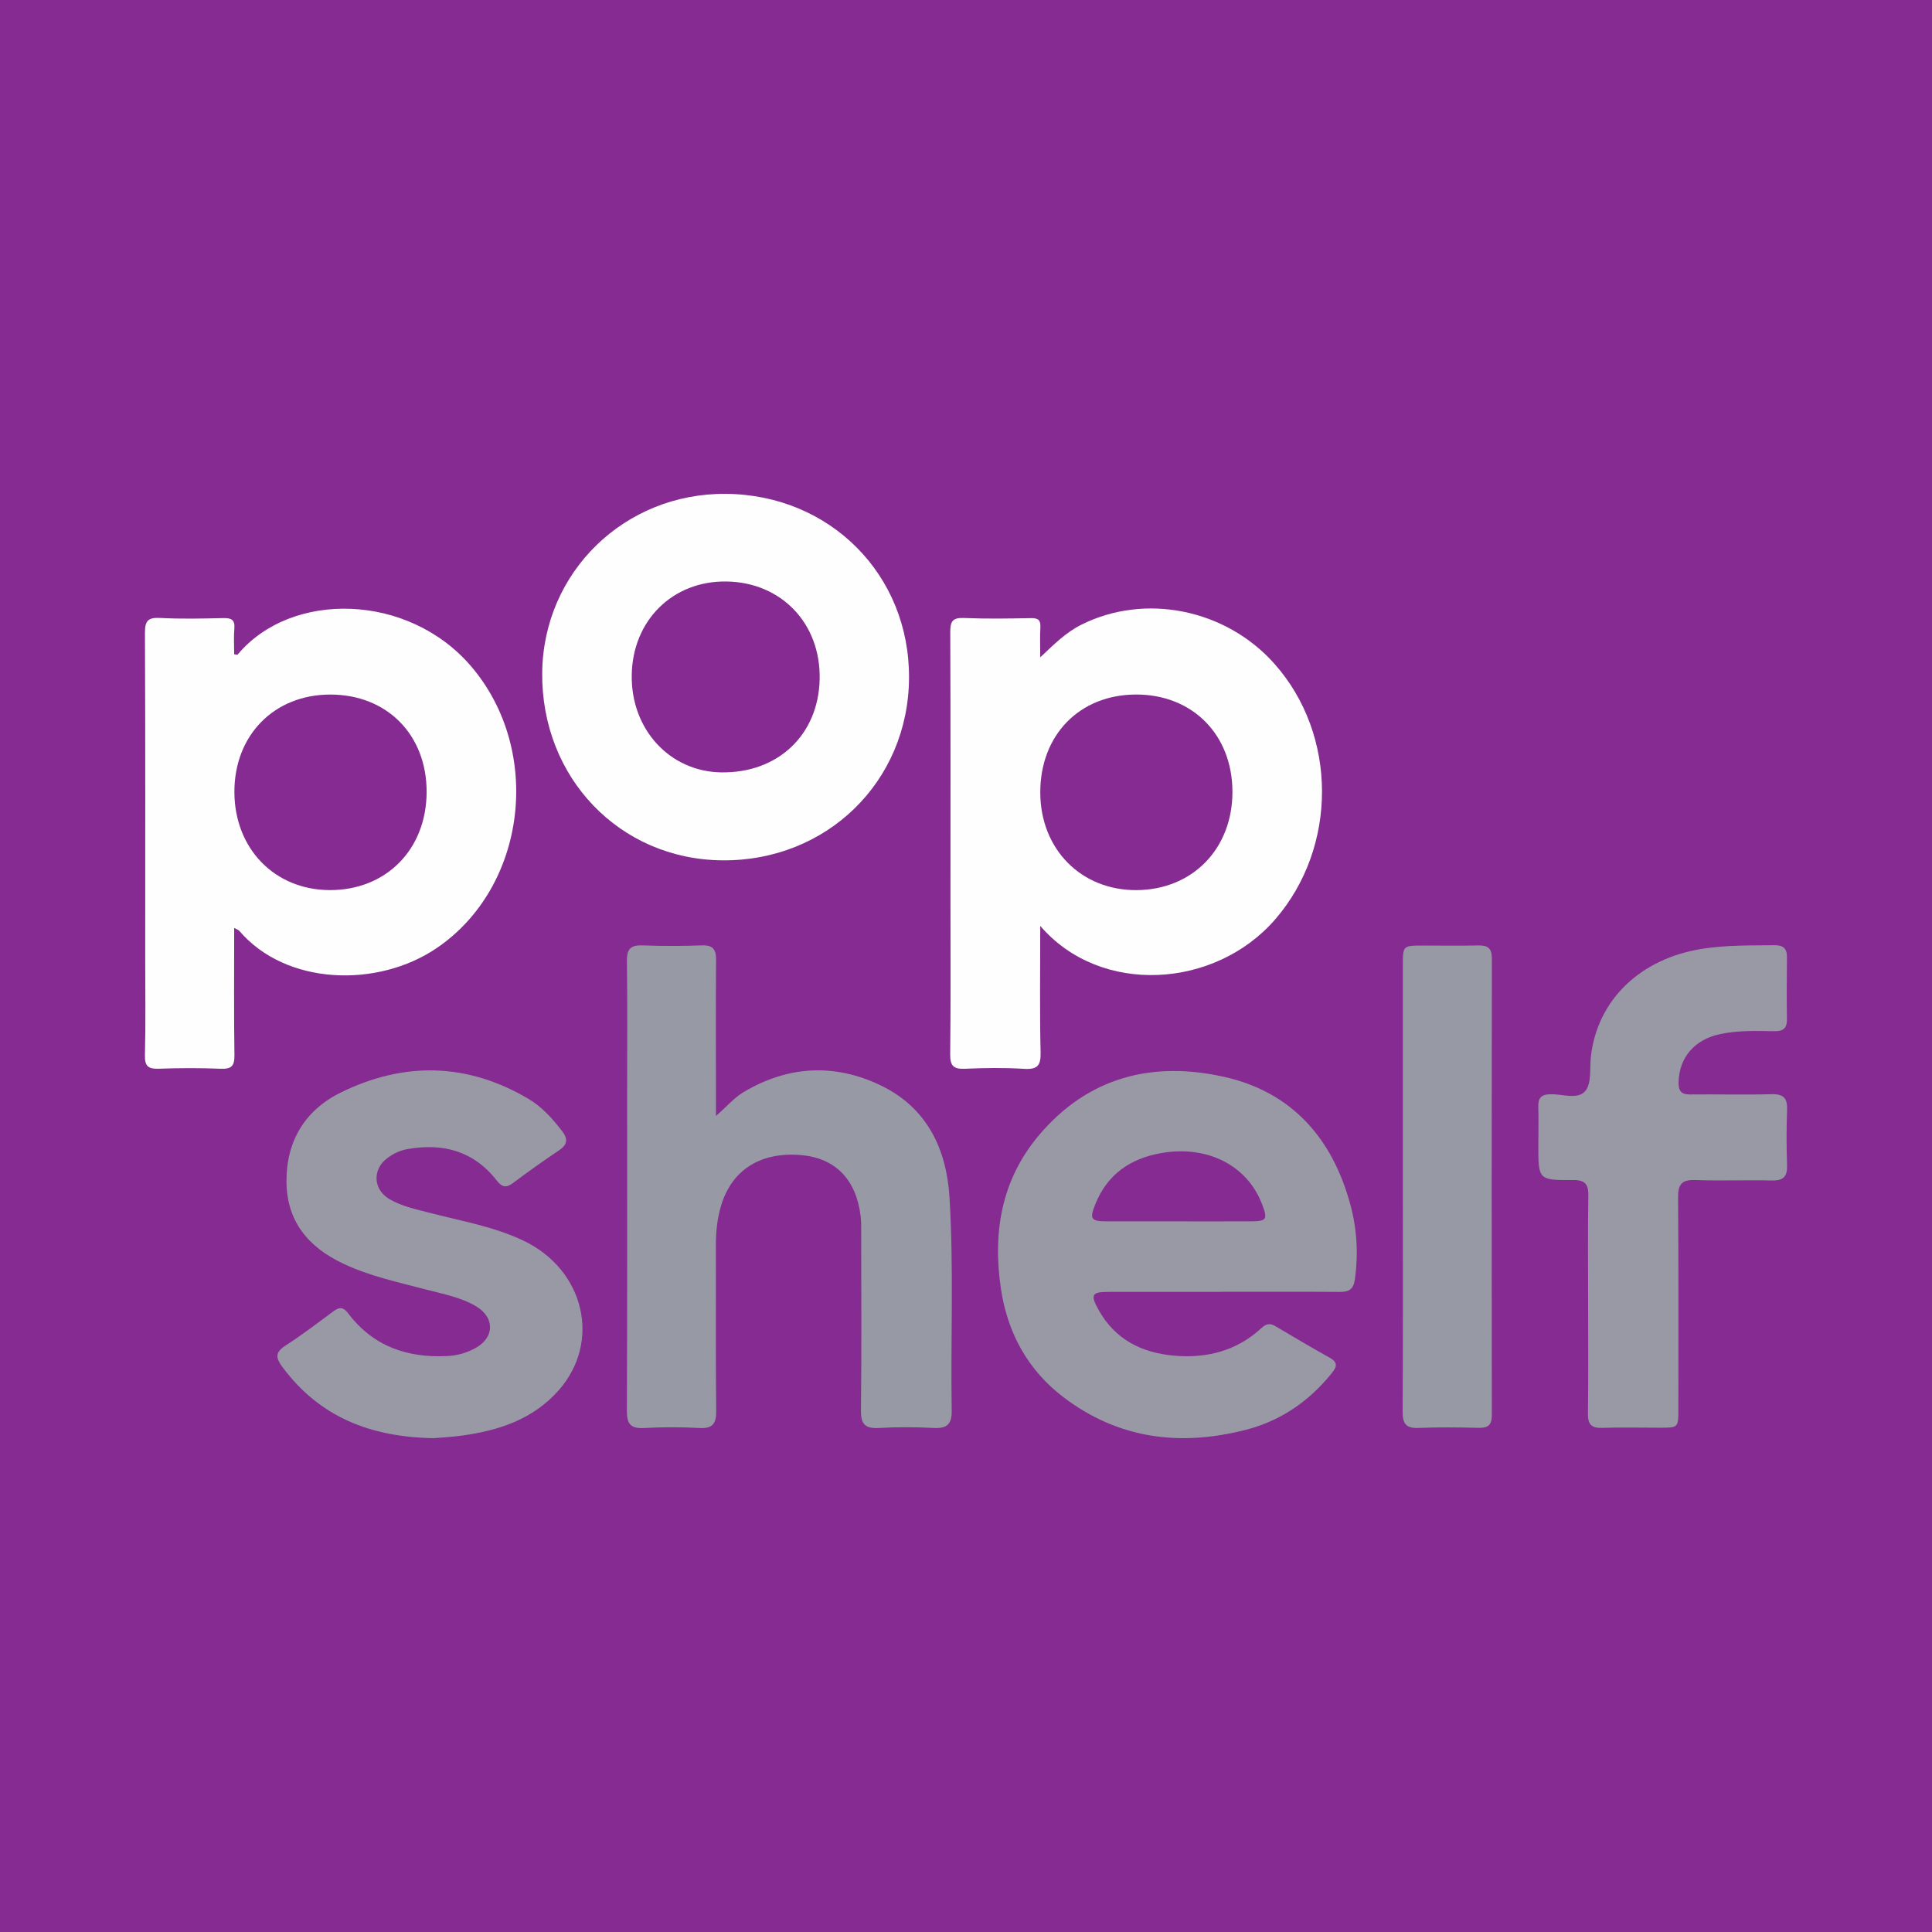 <?xml version="1.0" encoding="utf-8"?>
<!-- Generator: Adobe Illustrator 17.0.0, SVG Export Plug-In . SVG Version: 6.00 Build 0)  -->
<!DOCTYPE svg PUBLIC "-//W3C//DTD SVG 1.1//EN" "http://www.w3.org/Graphics/SVG/1.1/DTD/svg11.dtd">
<svg version="1.1" id="Layer_1" xmlns="http://www.w3.org/2000/svg" xmlns:xlink="http://www.w3.org/1999/xlink" x="0px" y="0px"
	 width="200px" height="200px" viewBox="0 0 200 200" enable-background="new 0 0 200 200" xml:space="preserve">
<rect fill="#852B91" width="200" height="200"/>
<g>
	<path fill="#FEFEFE" d="M107.722,108.942c-0.098-4.251-0.036-8.506-0.036-13.094c6.236,7.267,18.106,6.502,24.324-0.677
		c6.469-7.47,6.48-19.096-0.099-26.477c-5.044-5.659-13.406-7.328-19.995-4.012c-1.563,0.787-2.79,2.002-4.23,3.365
		c0-1.215-0.041-2.154,0.013-3.087c0.043-0.739-0.199-0.986-0.957-0.972c-2.325,0.044-4.654,0.083-6.975-0.014
		c-1.181-0.049-1.399,0.384-1.395,1.458c0.037,9.255,0.021,18.509,0.02,27.764c0,5.315,0.033,10.631-0.028,15.946
		c-0.014,1.2,0.353,1.547,1.527,1.495c2.037-0.091,4.086-0.119,6.119,0.008C107.392,110.731,107.754,110.322,107.722,108.942z
		 M117.588,71.897c5.842-0.019,9.983,4.15,9.993,10.059c0.01,5.896-4.125,10.148-9.91,10.189c-5.75,0.041-9.979-4.243-9.982-10.113
		C107.686,76.081,111.754,71.916,117.588,71.897z"/>
	<path fill="#FEFEFE" d="M45.215,98.139c9.325-6.342,11.006-20.432,3.564-29.153c-6.489-7.605-18.615-7.879-24.174-1.229
		c-0.032,0.038-0.166-0.009-0.362-0.025c0-0.877-0.061-1.771,0.017-2.653c0.081-0.922-0.305-1.113-1.143-1.094
		c-2.182,0.05-4.37,0.1-6.546-0.015c-1.268-0.066-1.572,0.314-1.566,1.562c0.05,11.246,0.028,22.492,0.028,33.738
		c0,3.322,0.053,6.645-0.03,9.964c-0.029,1.166,0.365,1.437,1.447,1.399c2.133-0.075,4.272-0.084,6.404,0.003
		c1.128,0.046,1.432-0.308,1.415-1.424c-0.064-4.315-0.026-8.632-0.026-13.156c0.308,0.174,0.45,0.213,0.529,0.306
		C29.591,102.013,39.087,102.307,45.215,98.139z M24.265,82.019c-0.027-5.904,4.111-10.119,9.933-10.119
		c5.855,0,9.972,4.16,9.966,10.068c-0.006,5.966-4.2,10.207-10.06,10.174C28.427,92.109,24.292,87.855,24.265,82.019z"/>
	<path fill="#9799A5" d="M98.294,123.966c-0.311-5.066-2.349-9.277-7.053-11.571c-4.787-2.334-9.665-2.097-14.286,0.673
		c-0.948,0.568-1.704,1.459-2.839,2.457c0-0.941,0-1.503,0-2.065c-0.001-4.7-0.025-9.4,0.012-14.099
		c0.009-1.088-0.328-1.536-1.47-1.495c-2.039,0.072-4.084,0.082-6.122,0c-1.238-0.05-1.657,0.356-1.639,1.618
		c0.063,4.509,0.023,9.02,0.023,13.53c0,11.014,0.021,22.028-0.026,33.041c-0.006,1.37,0.406,1.847,1.781,1.773
		c1.893-0.102,3.801-0.104,5.694-0.001c1.384,0.075,1.789-0.417,1.773-1.781c-0.065-5.696-0.017-11.393-0.035-17.09
		c-0.005-1.436,0.138-2.847,0.559-4.216c1.132-3.68,4.123-5.531,8.288-5.163c3.529,0.312,5.69,2.53,6.14,6.338
		c0.072,0.61,0.055,1.232,0.056,1.849c0.005,6.077,0.049,12.154-0.026,18.229c-0.018,1.466,0.454,1.909,1.872,1.83
		c1.893-0.106,3.8-0.095,5.694,0.001c1.37,0.069,1.852-0.431,1.83-1.789C98.403,138.678,98.744,131.316,98.294,123.966z"/>
	<path fill="#9899A5" d="M126.745,111.481c-7.403-1.664-14.073-0.015-19.177,6.019c-3.925,4.64-4.822,10.126-3.95,15.935
		c0.679,4.521,2.765,8.382,6.458,11.194c5.706,4.343,12.108,5.132,18.908,3.38c3.556-0.916,6.468-2.905,8.79-5.751
		c0.485-0.595,0.891-1.139-0.098-1.692c-1.906-1.065-3.787-2.174-5.664-3.29c-0.542-0.322-0.948-0.238-1.394,0.176
		c-2.569,2.383-5.668,3.185-9.077,2.885c-3.357-0.295-6.112-1.673-7.812-4.73c-0.882-1.586-0.718-1.868,1.05-1.872
		c3.894-0.008,7.788-0.002,11.682-0.002c0-0.003,0-0.005,0-0.008c4.084,0,8.168-0.016,12.251,0.012
		c0.974,0.007,1.412-0.298,1.554-1.345c0.35-2.585,0.208-5.134-0.459-7.624C137.965,117.894,133.777,113.062,126.745,111.481z
		 M129.515,126.43c-2.516,0.013-5.031,0.003-7.547,0.004c-2.468,0.001-4.936,0.004-7.404,0c-1.649-0.003-1.8-0.252-1.161-1.819
		c1.245-3.049,3.587-4.672,6.757-5.24c4.79-0.858,8.961,1.245,10.495,5.301C131.242,126.227,131.125,126.422,129.515,126.43z"/>
	<path fill="#FEFEFE" d="M94.102,70.208c0.075-10.692-8.16-18.989-18.942-19.085c-10.513-0.094-18.934,8.108-19.031,18.534
		c-0.1,10.846,8.017,19.304,18.623,19.405C85.575,89.166,94.027,80.929,94.102,70.208z M65.396,69.932
		c0.062-5.691,4.233-9.825,9.823-9.736c5.676,0.091,9.742,4.35,9.632,10.091c-0.111,5.781-4.317,9.767-10.206,9.669
		C69.341,79.869,65.335,75.528,65.396,69.932z"/>
	<path fill="#9899A5" d="M54.175,128.427c-3.076-1.461-6.415-2.023-9.671-2.872c-1.423-0.371-2.876-0.66-4.166-1.407
		c-1.695-0.981-1.83-3.055-0.27-4.24c0.605-0.46,1.292-0.804,2.055-0.943c3.695-0.672,6.895,0.168,9.275,3.215
		c0.584,0.748,1.006,0.81,1.73,0.271c1.56-1.161,3.139-2.3,4.756-3.379c0.902-0.602,0.903-1.205,0.297-1.989
		c-0.993-1.286-2.071-2.499-3.476-3.33c-6.354-3.757-12.912-3.863-19.441-0.648c-3.693,1.818-5.637,5.034-5.608,9.22
		c0.028,4.117,2.264,6.781,5.875,8.488c2.773,1.31,5.747,1.935,8.681,2.707c1.742,0.458,3.533,0.782,5.104,1.73
		c1.904,1.15,1.877,3.191-0.047,4.273c-0.922,0.518-1.896,0.803-2.975,0.856c-4.156,0.207-7.68-1.018-10.252-4.423
		c-0.491-0.65-0.891-0.685-1.513-0.222c-1.638,1.216-3.261,2.462-4.977,3.561c-1.133,0.726-0.99,1.317-0.286,2.26
		c3.799,5.083,8.989,7.216,15.636,7.324c0.678-0.06,1.818-0.114,2.943-0.27c3.795-0.525,7.313-1.675,9.963-4.656
		C62.279,138.922,60.522,131.441,54.175,128.427z"/>
	<path fill="#9899A5" d="M183.383,113.271c-2.799,0.078-5.602-0.004-8.402,0.028c-0.938,0.011-1.238-0.363-1.216-1.275
		c0.063-2.536,1.632-4.394,4.256-4.965c1.876-0.408,3.778-0.336,5.674-0.31c0.894,0.012,1.302-0.303,1.289-1.234
		c-0.031-2.136-0.027-4.273,0.002-6.409c0.012-0.917-0.386-1.265-1.284-1.256c-2.514,0.026-5.025-0.022-7.526,0.376
		c-6.386,1.018-10.813,5.284-11.485,11.127c-0.14,1.22,0.089,2.758-0.567,3.57c-0.777,0.961-2.41,0.307-3.666,0.352
		c-0.949,0.034-1.24,0.42-1.214,1.303c0.038,1.328,0.006,2.658,0.005,3.988c-0.003,3.56-0.003,3.616,3.594,3.592
		c1.302-0.009,1.6,0.48,1.58,1.675c-0.061,3.655-0.022,7.311-0.021,10.967c0.001,3.846,0.034,7.692-0.019,11.536
		c-0.015,1.12,0.36,1.513,1.476,1.476c1.992-0.065,3.987-0.013,5.981-0.015c1.895-0.003,1.904-0.006,1.904-1.888
		c0.002-7.311,0.026-14.623-0.029-21.934c-0.01-1.335,0.344-1.864,1.752-1.815c2.655,0.093,5.317-0.016,7.975,0.044
		c1.189,0.027,1.593-0.427,1.554-1.586c-0.065-1.897-0.074-3.8,0.003-5.696C185.046,113.701,184.659,113.236,183.383,113.271z"/>
	<path fill="#979AA5" d="M152.988,97.873c-1.897,0.046-3.796,0.008-5.694,0.012c-2.061,0.003-2.069,0.006-2.07,2.018
		c-0.004,7.593-0.001,15.186-0.001,22.779c0.001,7.83,0.021,15.661-0.02,23.491c-0.006,1.228,0.371,1.696,1.632,1.646
		c2.085-0.083,4.176-0.054,6.263-0.01c0.969,0.02,1.337-0.318,1.336-1.316c-0.021-15.756-0.022-31.511,0.004-47.267
		C154.44,98.118,153.979,97.849,152.988,97.873z"/>
</g>
</svg>
